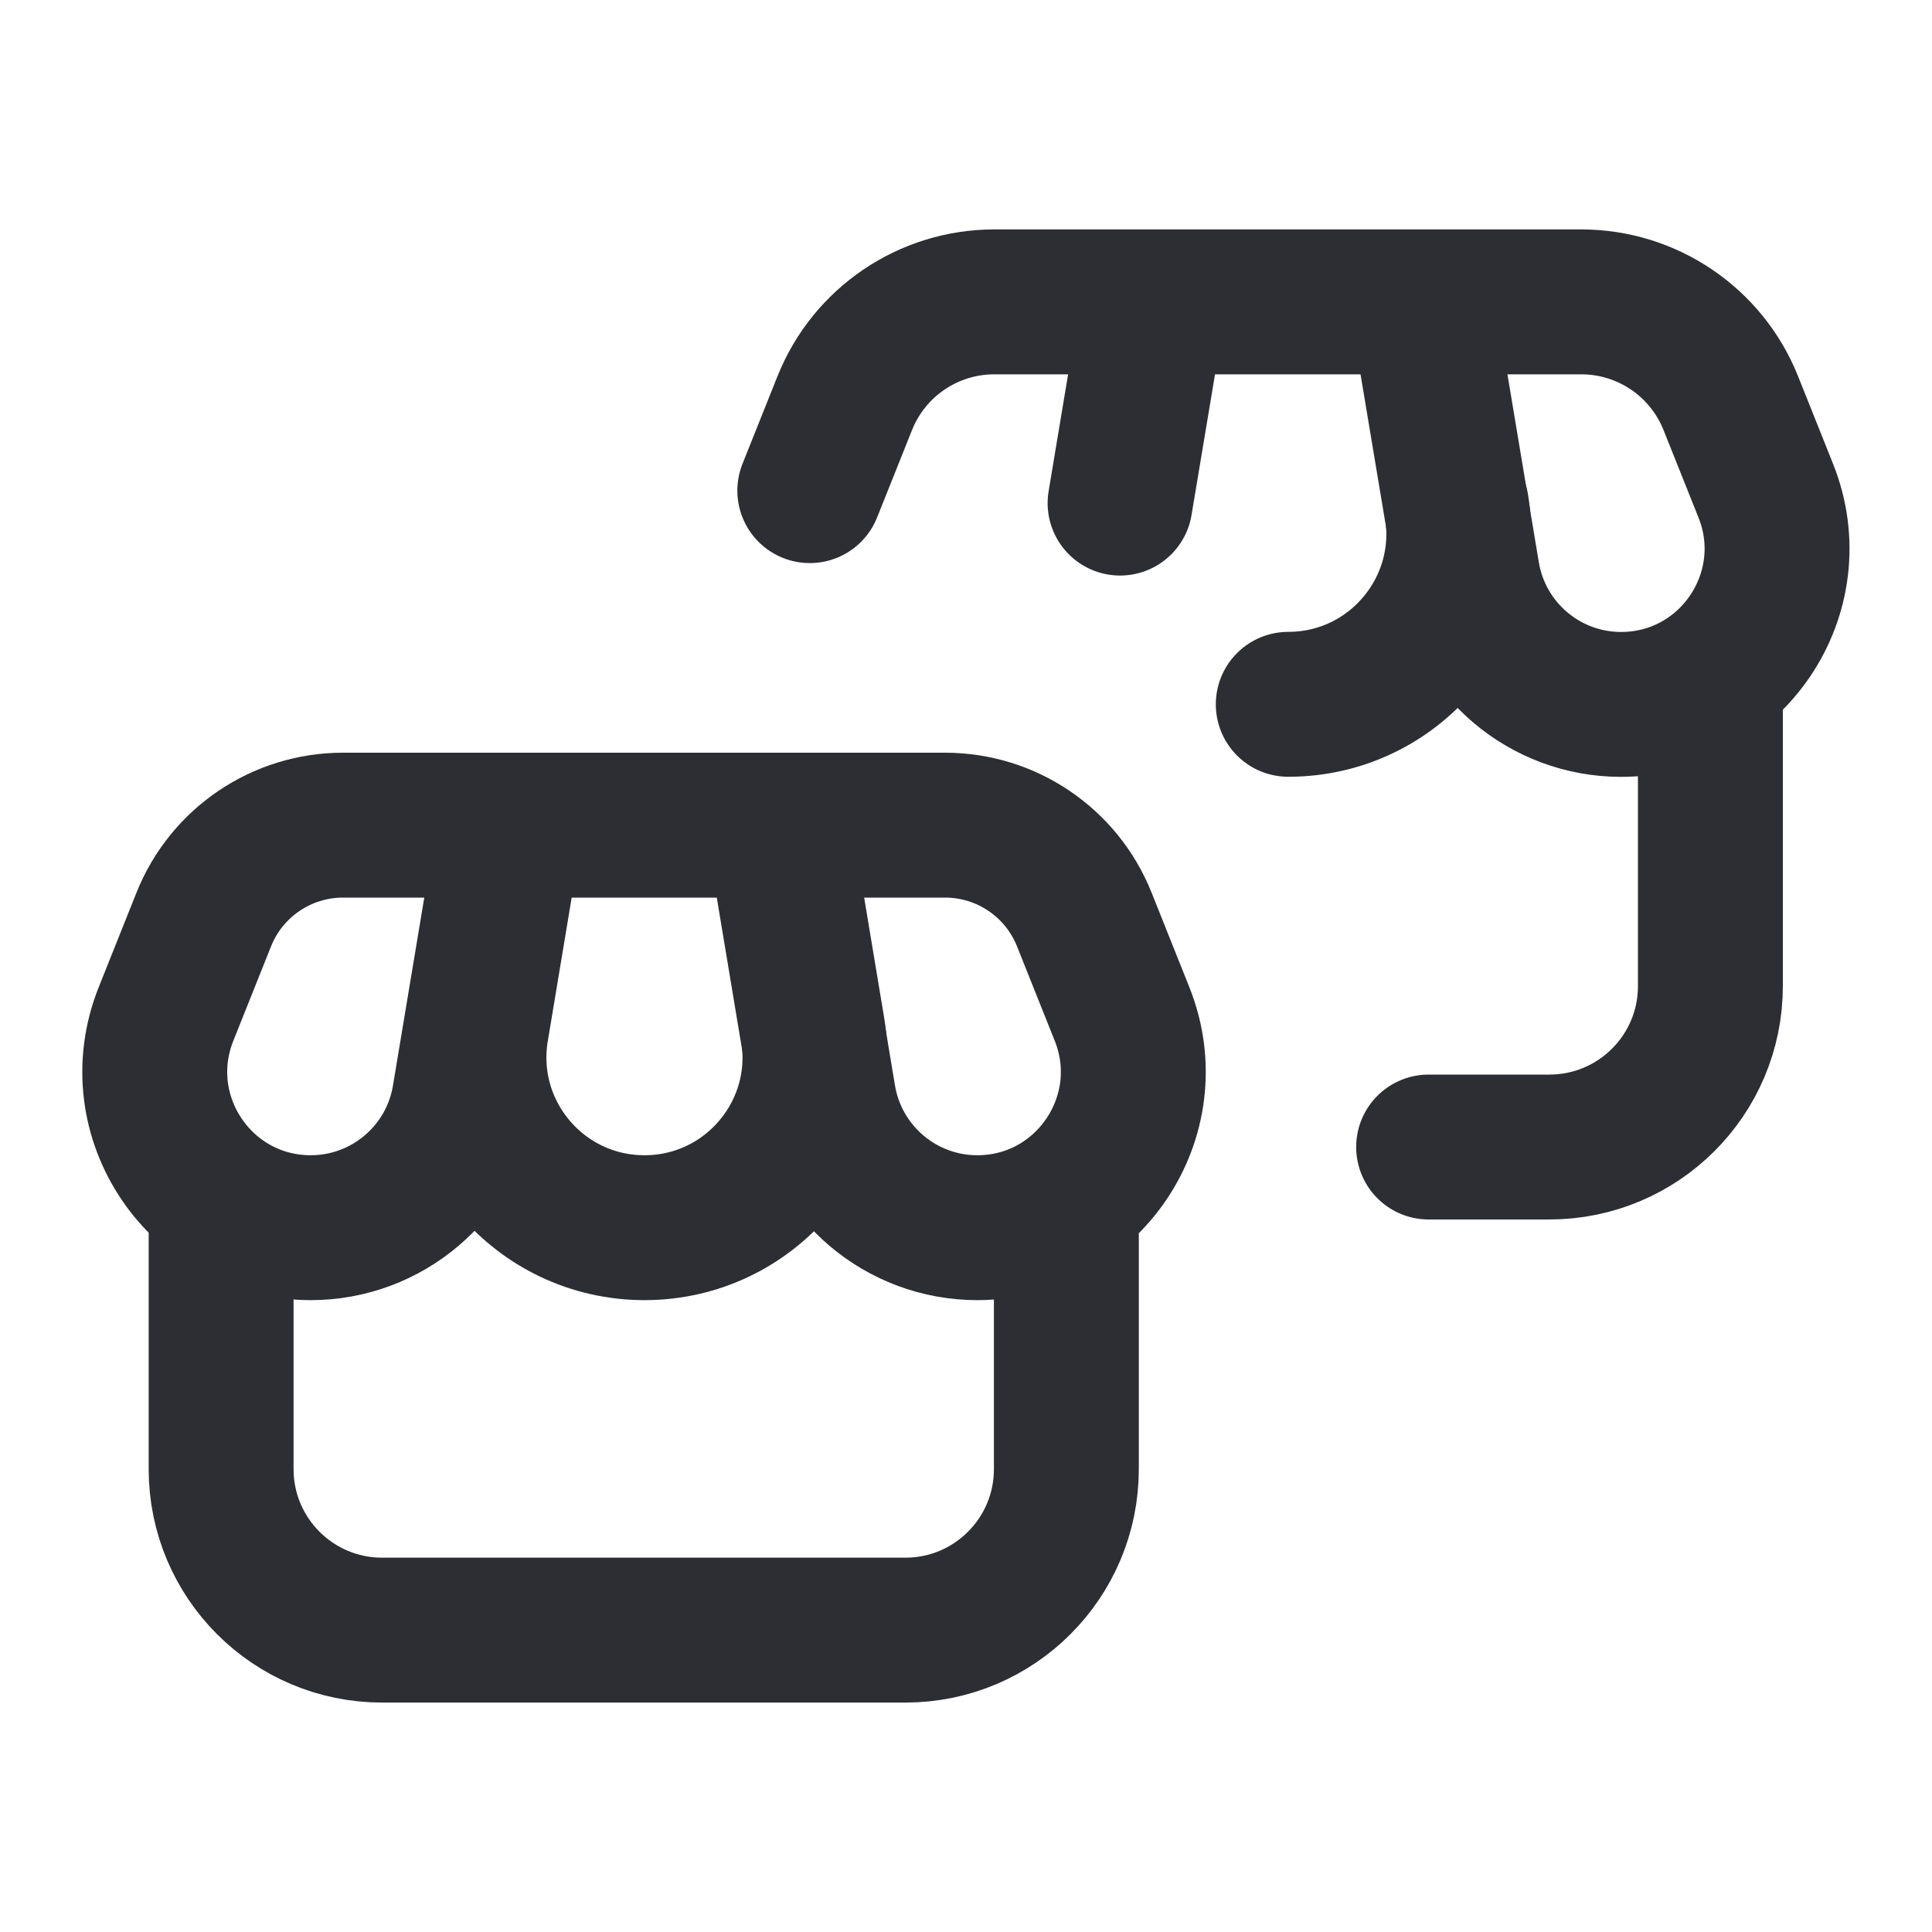 <svg width="20" height="20" viewBox="0 0 20 20" fill="none" xmlns="http://www.w3.org/2000/svg">
<path d="M2.289 12.5V15.208C2.289 16.129 3.035 16.875 3.956 16.875H9.372C10.293 16.875 11.039 16.129 11.039 15.208V12.5" stroke="#2D2E33" stroke-width="1.5" stroke-linecap="round" stroke-linejoin="round"/>
<path d="M8.125 8.959L8.525 11.36C8.655 12.138 9.328 12.709 10.117 12.709C11.258 12.709 12.039 11.556 11.615 10.496L11.224 9.517C10.988 8.928 10.418 8.542 9.783 8.542H3.55C2.916 8.542 2.346 8.928 2.11 9.517L1.719 10.496C1.295 11.556 2.075 12.709 3.217 12.709C4.005 12.709 4.679 12.138 4.808 11.36L5.208 8.959" stroke="#2D2E33" stroke-width="1.5" stroke-linecap="round" stroke-linejoin="round"/>
<path d="M8.13 8.959L8.412 10.654C8.592 11.73 7.762 12.709 6.672 12.709C5.581 12.709 4.751 11.73 4.931 10.654L5.213 8.959" stroke="#2D2E33" stroke-width="1.5" stroke-linecap="round" stroke-linejoin="round"/>
<path d="M15.077 5.236C15.256 6.312 14.427 7.291 13.336 7.291" stroke="#2D2E33" stroke-width="1.5" stroke-linecap="round" stroke-linejoin="round"/>
<path d="M14.789 11.874H16.039C16.96 11.874 17.706 11.128 17.706 10.208V7.291" stroke="#2D2E33" stroke-width="1.5" stroke-linecap="round" stroke-linejoin="round"/>
<path d="M14.789 3.542L15.19 5.943C15.319 6.721 15.992 7.292 16.781 7.292C17.923 7.292 18.703 6.139 18.279 5.079L17.917 4.173C17.664 3.54 17.051 3.125 16.369 3.125H10.293C9.611 3.125 8.998 3.54 8.745 4.173L8.383 5.079M11.595 5.208L11.873 3.542" stroke="#2D2E33" stroke-width="1.5" stroke-linecap="round" stroke-linejoin="round"/>
</svg>
